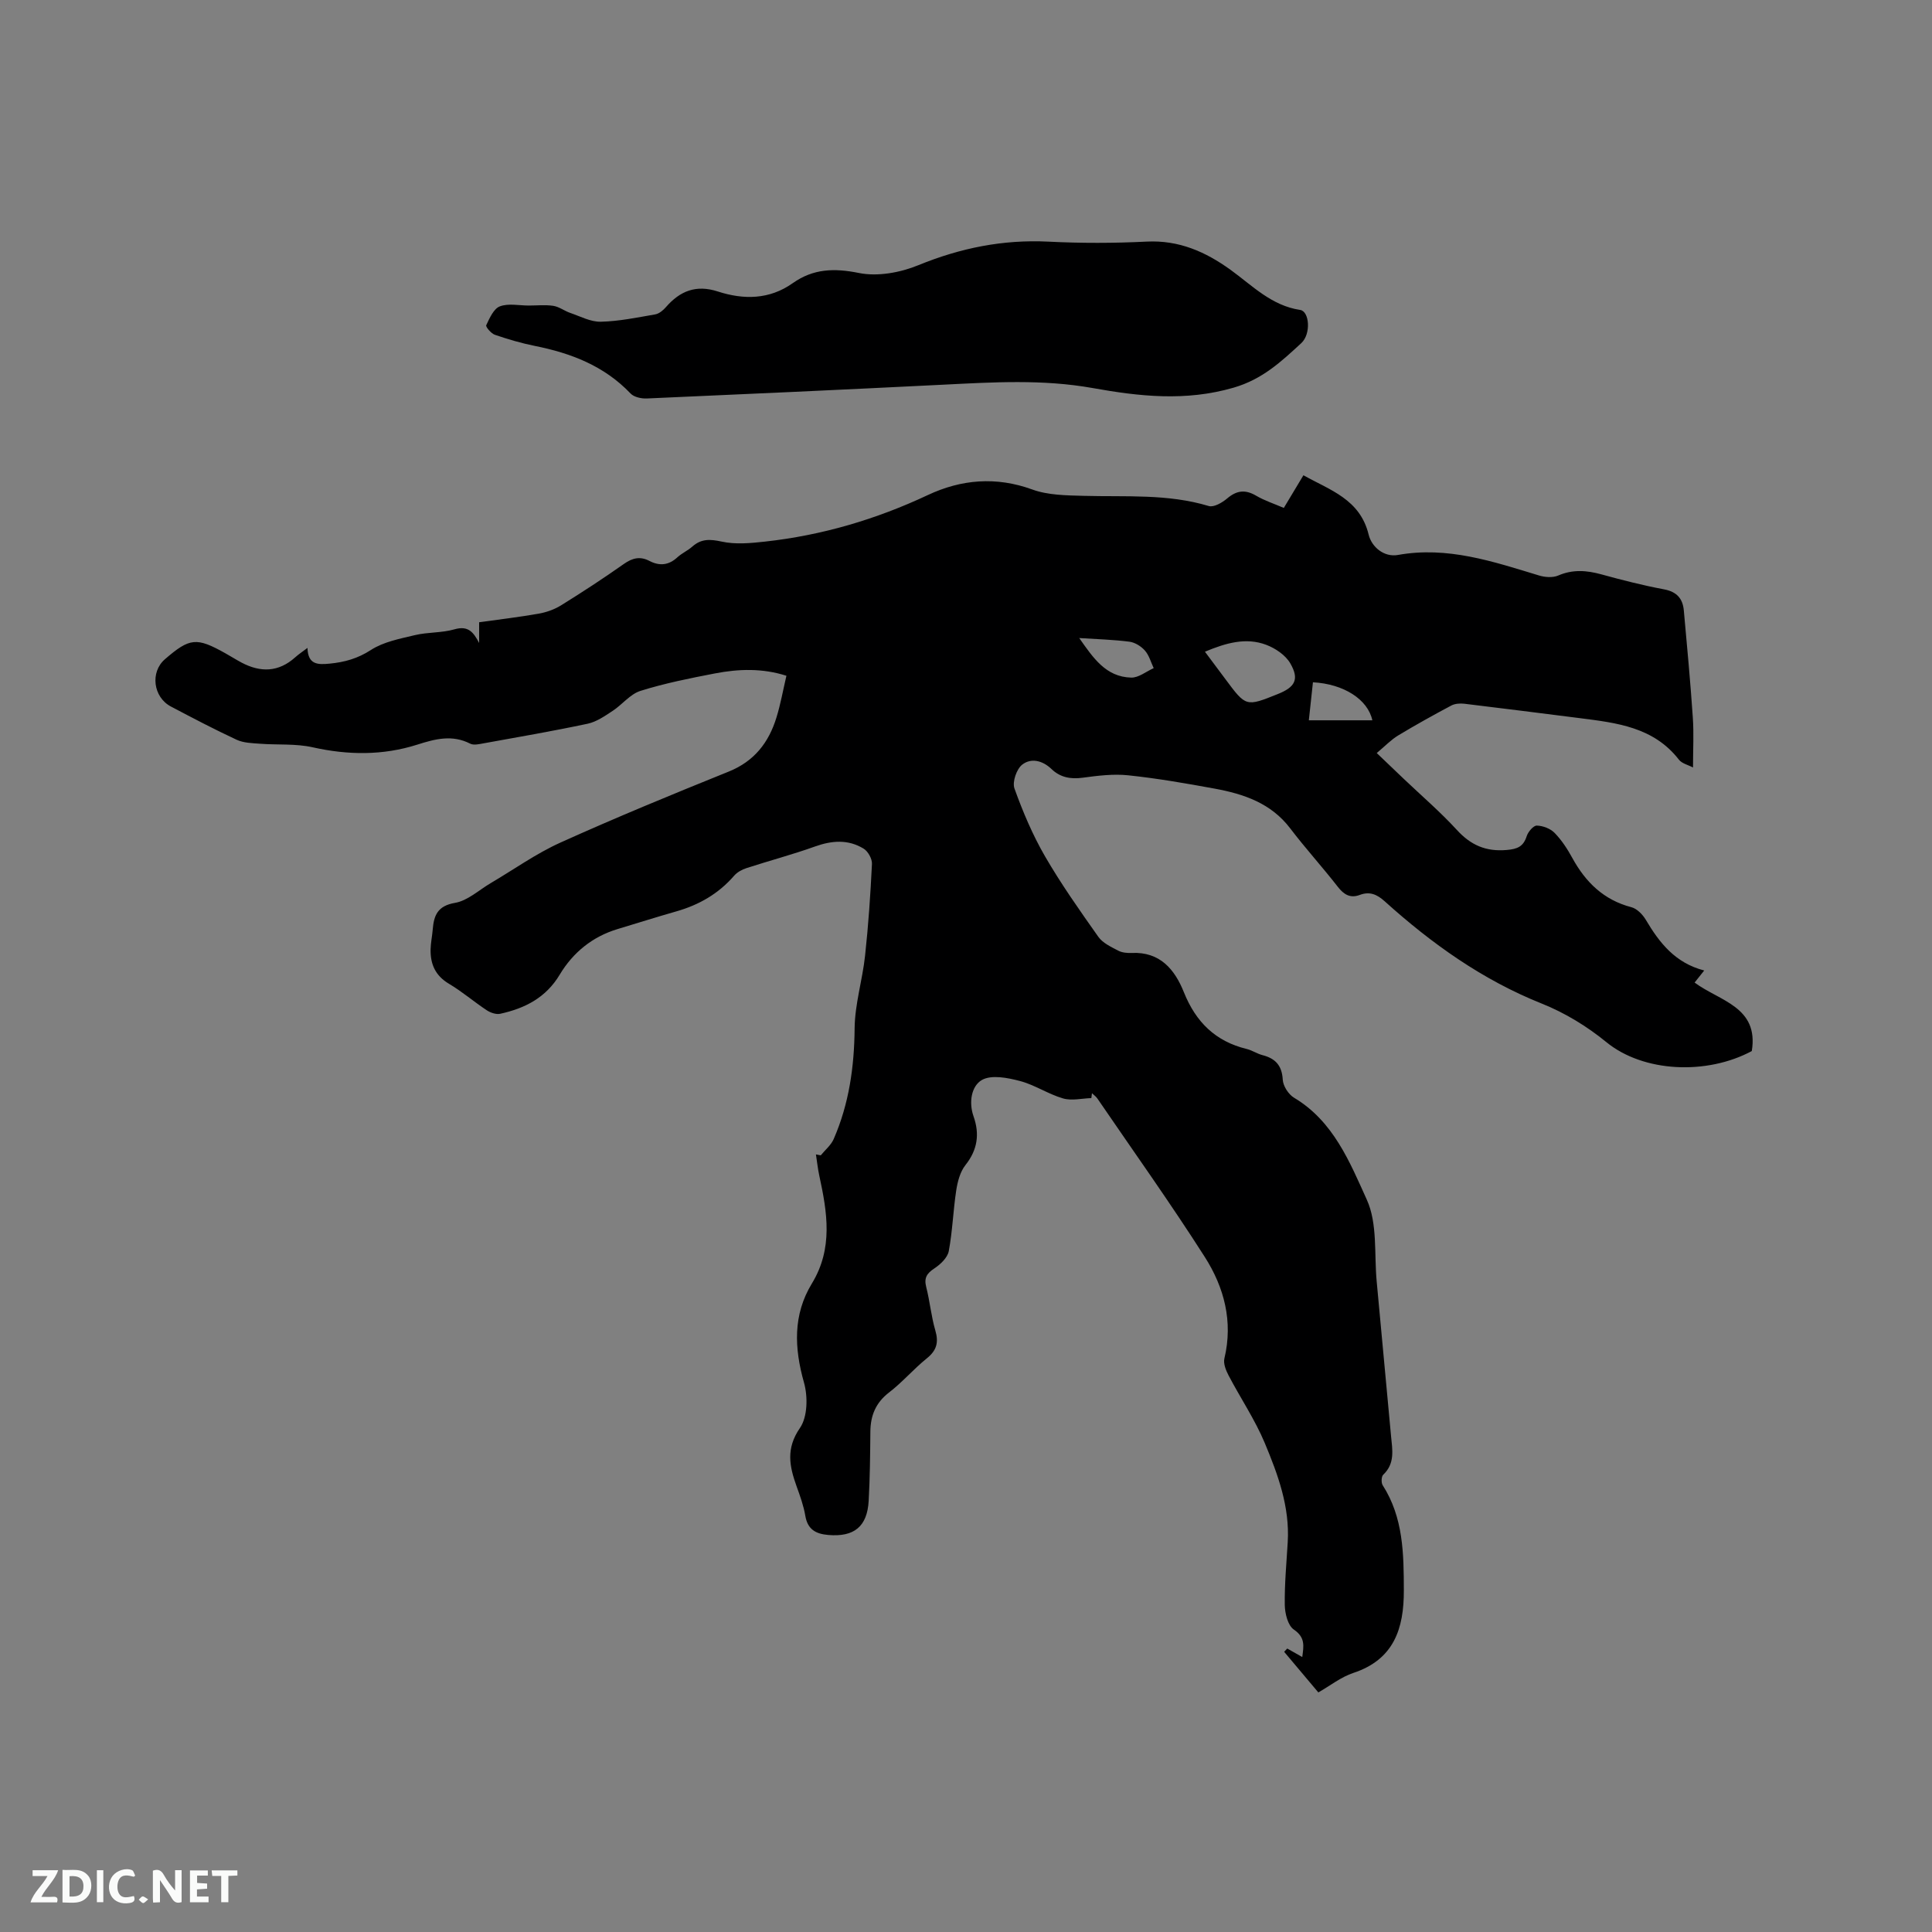 <svg enable-background="new 0 0 400 400" viewBox="0 0 400 400" xmlns="http://www.w3.org/2000/svg"><rect x="0" y="0" width="400" height="400" fill="#808080" stroke="none"/><path d="m169.93 239.2c.91-1.12 2.13-2.11 2.68-3.38 3.18-7.29 4.26-14.95 4.33-22.92.05-5.01 1.62-9.98 2.16-15.01.69-6.32 1.12-12.67 1.43-19.03.05-1.05-.82-2.61-1.73-3.16-3.19-1.95-6.56-1.7-10.07-.44-4.66 1.67-9.46 2.94-14.17 4.47-.94.3-1.94.85-2.57 1.58-3.24 3.74-7.28 6.05-11.99 7.39-4.07 1.16-8.1 2.44-12.16 3.66-5.22 1.58-9.22 4.87-11.95 9.42-2.87 4.8-7.22 6.99-12.32 8.11-.85.19-2.02-.22-2.8-.73-2.65-1.75-5.08-3.86-7.8-5.47-2.84-1.68-3.88-4.08-3.82-7.14.03-1.37.33-2.73.44-4.1.24-2.93 1-4.9 4.61-5.52 2.62-.45 4.94-2.64 7.38-4.08 4.81-2.83 9.41-6.13 14.47-8.41 11.48-5.18 23.14-9.98 34.82-14.69 5.31-2.14 8.3-6.03 9.89-11.21.84-2.72 1.34-5.55 2.06-8.63-4.96-1.59-9.89-1.43-14.77-.49-5.2 1-10.42 2.04-15.45 3.62-2.14.67-3.78 2.85-5.77 4.15-1.62 1.06-3.33 2.26-5.17 2.65-7.15 1.52-14.35 2.76-21.54 4.06-.91.16-2.03.44-2.76.07-3.74-1.91-7.24-.99-10.97.2-7.11 2.26-14.32 2.19-21.65.55-3.52-.79-7.28-.46-10.93-.74-1.62-.12-3.38-.16-4.81-.82-4.61-2.14-9.11-4.51-13.61-6.88-3.69-1.94-4.32-7.13-1.26-9.78 5.15-4.46 6.55-4.6 12.54-1.24 1.11.62 2.18 1.3 3.3 1.9 3.95 2.1 7.69 2.04 11.16-1.08.69-.62 1.48-1.14 2.53-1.94.09 3.49 2.14 3.5 4.57 3.26 3.09-.3 5.8-1.04 8.55-2.82 2.62-1.7 6.01-2.34 9.15-3.09 2.66-.63 5.53-.44 8.14-1.19 2.93-.85 3.98.66 5.13 2.82 0-1.34 0-2.68 0-4.29 4.23-.59 8.31-1.07 12.34-1.78 1.61-.29 3.26-.87 4.64-1.73 4.41-2.74 8.76-5.58 13-8.57 1.77-1.25 3.37-1.61 5.27-.62 2.11 1.1 4 .91 5.8-.75.93-.85 2.15-1.38 3.09-2.22 1.86-1.64 3.66-1.55 6.07-1.03 2.87.63 6.02.33 9 0 11.77-1.3 22.95-4.59 33.7-9.64 6.88-3.23 14.1-3.88 21.6-1.15 3.28 1.2 7.09 1.22 10.67 1.32 8.67.24 17.38-.46 25.89 2.11 1.04.31 2.79-.71 3.81-1.58 1.98-1.68 3.76-1.87 5.99-.56 1.71 1.01 3.65 1.63 5.73 2.53 1.33-2.22 2.63-4.37 4.06-6.76 5.51 3.08 11.72 4.96 13.5 12.28.63 2.6 3.22 4.73 6.06 4.22 10.28-1.85 19.7 1.36 29.23 4.25 1.22.37 2.83.49 3.95.01 3.03-1.31 5.91-1.08 8.96-.24 4.29 1.18 8.61 2.28 12.97 3.1 2.65.5 3.87 1.92 4.09 4.39.67 7.38 1.36 14.77 1.86 22.16.23 3.33.04 6.69.04 10.33-.99-.53-2.29-.81-2.92-1.62-5.23-6.74-12.86-7.62-20.47-8.59-7.98-1.01-15.97-2.03-23.96-2.99-.87-.1-1.92-.03-2.67.36-3.72 1.98-7.42 4.03-11.03 6.21-1.48.9-2.72 2.21-4.43 3.64 2.11 2.02 3.85 3.68 5.59 5.34 3.69 3.51 7.57 6.84 11 10.58 2.89 3.16 6.02 4.52 10.31 4.15 2.23-.19 3.46-.7 4.15-2.87.29-.9 1.39-2.2 2.09-2.18 1.27.03 2.81.62 3.69 1.52 1.46 1.5 2.65 3.33 3.66 5.18 2.76 5.03 6.5 8.7 12.24 10.2 1.15.3 2.33 1.51 2.98 2.61 2.82 4.76 6.08 8.94 12.09 10.49-.83 1.04-1.37 1.72-1.99 2.5 5.14 3.83 13.33 5 11.84 14.18-9.32 5-22.44 4.44-30.14-1.87-3.96-3.24-8.55-6.04-13.3-7.94-12.33-4.92-22.84-12.43-32.58-21.21-1.57-1.41-3.07-2.08-5.13-1.31-1.98.75-3.31-.06-4.58-1.7-3.19-4.1-6.7-7.95-9.84-12.08-3.97-5.22-9.6-7.11-15.62-8.22-5.94-1.09-11.9-2.13-17.9-2.76-3.11-.33-6.34.08-9.46.5-2.51.34-4.65-.08-6.44-1.8-1.86-1.79-4.23-2.33-6.05-.92-1.18.91-2.1 3.59-1.62 4.94 1.73 4.82 3.76 9.61 6.32 14.04 3.34 5.76 7.2 11.23 11.05 16.68.91 1.29 2.63 2.08 4.11 2.86.8.42 1.86.52 2.8.48 5.87-.28 8.92 3.43 10.8 8.13 2.47 6.16 6.53 10.18 13.01 11.75 1.12.27 2.13.98 3.25 1.27 2.68.69 4.04 2.13 4.21 5.08.07 1.32 1.19 3.06 2.35 3.75 8.13 4.85 11.52 13.3 15.06 21.12 2.24 4.94 1.5 11.23 2.04 16.93 1.01 10.66 1.96 21.32 2.97 31.98.27 2.84.86 5.68-1.62 8.02-.39.37-.44 1.65-.11 2.17 4.3 6.71 4.36 14.23 4.38 21.78.02 7.85-2.01 14.29-10.45 17.08-2.55.84-4.78 2.63-7.25 4.04-2.45-2.91-4.77-5.66-7.08-8.41.21-.23.43-.46.64-.68.94.53 1.87 1.06 3.11 1.76.29-2.28.68-4.03-1.75-5.69-1.24-.85-1.84-3.33-1.87-5.09-.06-4.33.35-8.68.61-13.01.44-7.31-2.03-14-4.75-20.51-2.03-4.86-5.04-9.31-7.49-13.99-.56-1.06-1.13-2.48-.87-3.54 1.83-7.65-.06-14.72-4.05-20.98-7.11-11.15-14.8-21.92-22.26-32.84-.29-.42-.74-.72-1.11-1.08-.04.34-.09.67-.13 1.01-1.96.06-4.06.59-5.85.07-3.07-.89-5.85-2.8-8.93-3.61-2.54-.67-5.9-1.34-7.88-.21-2.16 1.24-2.76 4.6-1.73 7.52 1.29 3.66.84 6.93-1.67 10.09-1.1 1.39-1.63 3.41-1.91 5.22-.64 4.19-.77 8.46-1.55 12.61-.26 1.35-1.72 2.74-2.98 3.57-1.56 1.03-2.17 1.96-1.69 3.84.76 2.97 1.03 6.07 1.89 9.01.73 2.49.27 4.14-1.77 5.78-2.72 2.19-5.02 4.91-7.78 7.03-2.79 2.14-3.87 4.78-3.9 8.15-.04 4.77-.09 9.55-.35 14.31-.3 5.36-3.04 7.52-8.36 7.07-2.6-.22-4.29-1.15-4.76-3.98-.35-2.07-1.08-4.09-1.8-6.08-1.48-4.13-2.27-7.81.69-12.09 1.58-2.29 1.66-6.49.84-9.39-2.03-7.19-2.31-14.05 1.63-20.52 4.44-7.29 3.18-14.76 1.53-22.36-.31-1.44-.46-2.91-.69-4.37.35.07.68.13 1 .19zm79.54-104.27c1.5 2.02 2.89 3.87 4.27 5.72 4.23 5.69 4.23 5.69 10.83 3.04 3.57-1.43 4.48-3.05 2.57-6.35-.98-1.7-3.08-3.12-4.99-3.84-4.16-1.57-8.29-.41-12.68 1.43zm-26.03-2.83c2.88 4.08 5.49 8.06 10.77 8.19 1.53.04 3.1-1.27 4.65-1.96-.58-1.23-.95-2.65-1.81-3.63-.78-.89-2.06-1.69-3.2-1.84-3.33-.43-6.7-.52-10.41-.76zm60.69 17.03c-.94-4.34-5.94-7.53-12.3-7.87-.28 2.56-.56 5.13-.85 7.87z" fill="#000001"/><path d="m109.47 63.26c1.7 0 3.42-.19 5.08.06 1.22.19 2.32 1.06 3.52 1.47 2.08.71 4.22 1.87 6.32 1.82 3.77-.09 7.52-.87 11.26-1.52.81-.14 1.65-.84 2.22-1.5 2.92-3.36 6.26-4.7 10.75-3.24 5.33 1.73 10.67 1.7 15.5-1.72 4.25-3.01 8.58-3.15 13.72-2.11 3.87.78 8.56-.08 12.31-1.62 8.71-3.56 17.52-5.34 26.92-4.87 6.77.34 13.58.33 20.35-.01 6.67-.33 12.18 2.11 17.36 5.85 4.51 3.26 8.45 7.41 14.41 8.3 1.92.29 2.28 4.97.23 6.87-4.13 3.8-8.02 7.48-14.01 9.22-9.95 2.89-19.54 1.81-29.19.08-10.36-1.85-20.66-1.21-31.02-.69-20.42 1.02-40.85 1.96-61.28 2.85-1.13.05-2.66-.28-3.37-1.03-5.45-5.72-12.33-8.36-19.86-9.86-2.79-.56-5.55-1.38-8.24-2.3-.77-.27-1.94-1.65-1.78-1.98.69-1.46 1.54-3.42 2.82-3.9 1.76-.67 3.97-.17 5.98-.17z" fill="#000001"/><g fill="#fafbfa"><path d="m37.59 393.81c-.92.31-1.52.05-2-.78-.7-1.2-1.52-2.34-2.47-3.78v4.59c-.55.03-.95.05-1.41.07-.03-.37-.06-.64-.06-.91 0-1.91 0-3.81 0-5.7 1.13-.41 1.77-.03 2.29.91.62 1.11 1.38 2.14 2.31 3.19v-4.2h1.35v6.61z"/><path d="m12.94 393.88v-6.75c1.9.19 3.93-.54 5.37 1.29.8 1.01.78 2.88.03 3.97-1.37 1.97-3.4 1.51-5.4 1.49m1.45-1.22c2.04.12 2.92-.58 2.89-2.21-.03-1.51-.98-2.19-2.89-2z"/><path d="m11.81 393.87h-5.49c.68-2.18 2.47-3.48 3.51-5.45h-3.08v-1.21h5.29c-.71 2.13-2.44 3.48-3.47 5.51.86 0 1.63.04 2.39-.01.79-.05 1.14.21.85 1.16"/><path d="m39.33 393.86v-6.61h3.7v1.07h-2.22v1.52c.68.04 1.34.09 2.07.13v1.07c-.72.05-1.38.09-2.1.14v1.48h2.4v1.19h-3.85z"/><path d="m27.71 388.56c-1.15-.3-2.46-.61-3.1.64-.37.73-.41 1.93-.06 2.67.63 1.35 1.99.93 3.17.68.35.94-.01 1.32-.93 1.46-1.62.25-3.05-.27-3.76-1.48-.73-1.24-.6-3.03.31-4.17.88-1.11 2.71-1.7 4-1.16.32.13.44.74.65 1.12-.1.08-.19.16-.28.24"/><path d="m49.15 387.24v1.07c-.59.02-1.17.05-1.87.08v5.44h-1.48v-5.44h-1.85c-.05-.4-.08-.73-.13-1.15z"/><path d="m20.06 387.21h1.33v6.62h-1.33z"/><path d="m30.68 393.25c-.49.38-.8.79-1.05.76-.32-.05-.6-.45-.9-.7.26-.24.51-.64.8-.67.29-.04.62.3 1.15.61"/></g></svg>